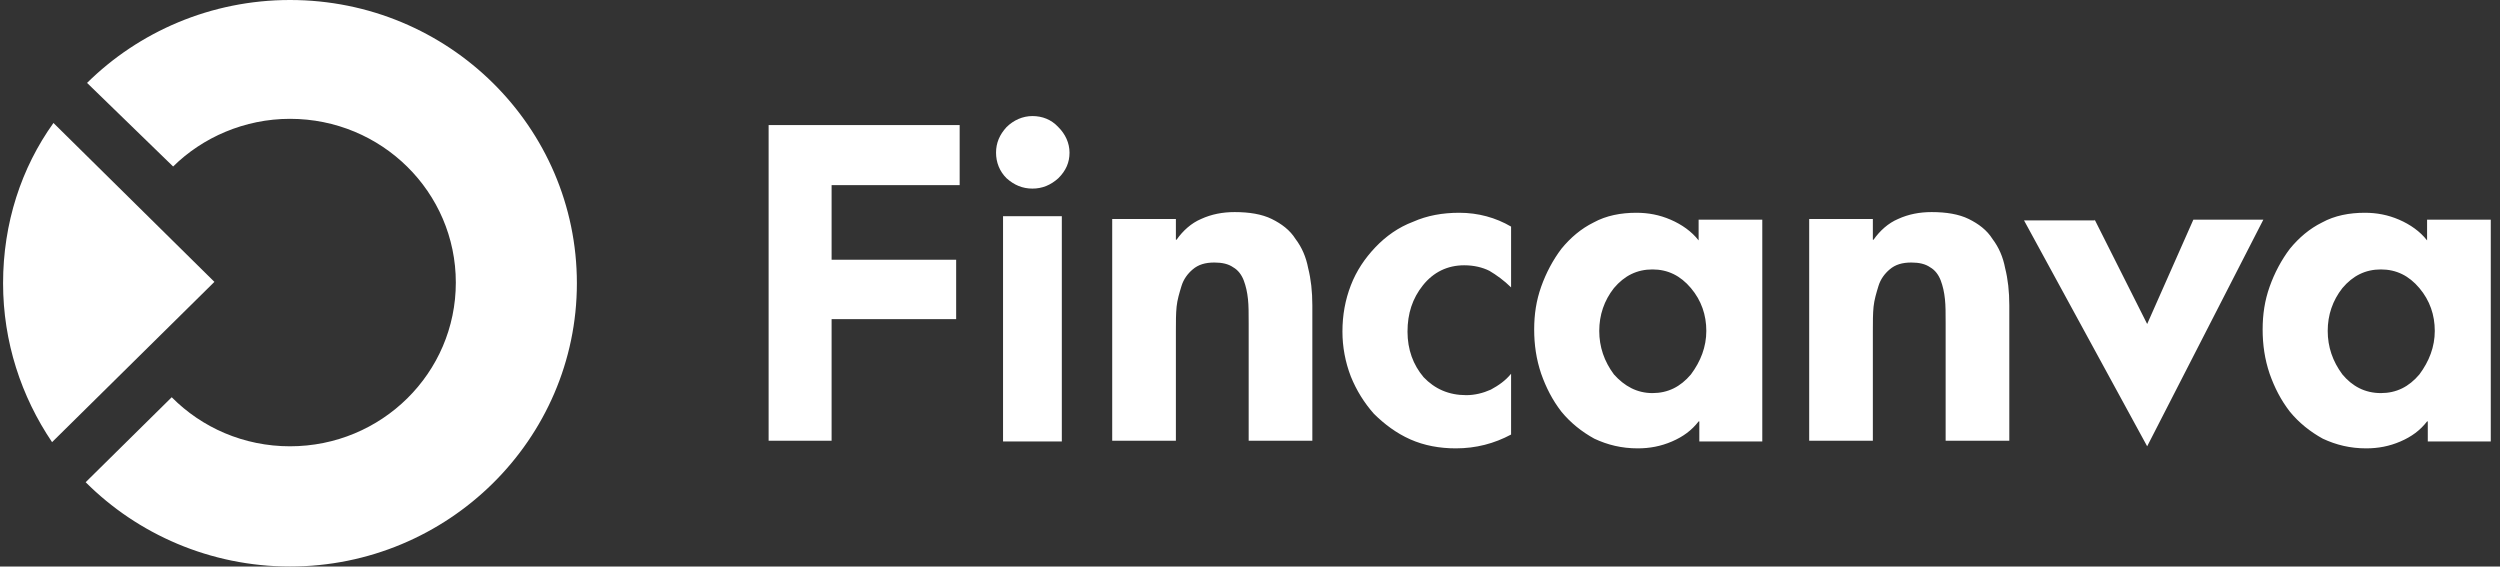 <svg xmlns="http://www.w3.org/2000/svg" width="203" height="46" viewBox="0 0 203 46" fill="none"><rect x="0" y="0" width="203" height="46" fill="#333333" stroke="none"/><g id="Layer_1-2"><path id="Vector" d="M77.924 15.034H67.526V21.092H77.64V25.916H67.526V35.79H62.412V10.153H77.924V15.034ZM83.834 15.314C83.038 15.314 82.356 15.034 81.731 14.473C81.163 13.912 80.879 13.182 80.879 12.397C80.879 11.612 81.163 10.938 81.731 10.321C82.3 9.76 83.038 9.424 83.834 9.424C84.629 9.424 85.368 9.704 85.936 10.321C86.504 10.882 86.845 11.612 86.845 12.397C86.845 13.182 86.561 13.855 85.936 14.473C85.311 15.034 84.629 15.314 83.834 15.314ZM81.447 35.846V17.558H86.22V35.846H81.447ZM95.482 17.838V19.465H95.539C96.05 18.736 96.732 18.119 97.528 17.782C98.38 17.39 99.289 17.221 100.255 17.221C101.448 17.221 102.471 17.39 103.267 17.782C104.062 18.175 104.744 18.68 105.199 19.409C105.71 20.082 106.051 20.868 106.221 21.765C106.449 22.663 106.562 23.673 106.562 24.795V35.79H101.392V26.253C101.392 25.468 101.392 24.795 101.335 24.29C101.278 23.729 101.164 23.224 100.994 22.775C100.823 22.326 100.539 21.934 100.142 21.709C99.744 21.429 99.232 21.317 98.607 21.317C97.869 21.317 97.3 21.485 96.846 21.878C96.448 22.214 96.107 22.663 95.937 23.224C95.766 23.785 95.596 24.346 95.539 24.907C95.482 25.468 95.482 26.141 95.482 26.87V35.79H90.311V17.782H95.482V17.838ZM122.7 18.399V23.336C122.131 22.775 121.506 22.326 120.938 21.99C120.37 21.709 119.688 21.541 118.893 21.541C117.529 21.541 116.392 22.102 115.54 23.168C114.688 24.234 114.29 25.468 114.29 26.926C114.29 28.385 114.745 29.619 115.597 30.629C116.506 31.582 117.642 32.087 119.063 32.087C119.745 32.087 120.427 31.919 121.052 31.639C121.677 31.302 122.245 30.909 122.7 30.348V35.285C121.336 36.014 119.859 36.407 118.211 36.407C116.904 36.407 115.654 36.182 114.517 35.678C113.381 35.173 112.415 34.443 111.563 33.602C110.767 32.704 110.142 31.695 109.688 30.573C109.233 29.395 109.006 28.16 109.006 26.926C109.006 25.58 109.233 24.346 109.688 23.168C110.142 21.99 110.824 20.98 111.676 20.082C112.529 19.185 113.551 18.456 114.745 18.007C115.881 17.502 117.131 17.277 118.495 17.277C120.029 17.277 121.45 17.67 122.7 18.399ZM143.098 17.838V35.846H137.985V34.219H137.928C137.36 34.948 136.678 35.453 135.769 35.846C134.859 36.239 133.95 36.407 132.984 36.407C131.677 36.407 130.541 36.126 129.461 35.621C128.439 35.06 127.529 34.331 126.791 33.434C126.052 32.48 125.541 31.47 125.143 30.348C124.745 29.17 124.575 27.992 124.575 26.758C124.575 25.524 124.745 24.402 125.143 23.28C125.541 22.158 126.109 21.092 126.791 20.195C127.529 19.297 128.382 18.568 129.405 18.063C130.427 17.502 131.621 17.277 132.871 17.277C133.837 17.277 134.746 17.446 135.655 17.838C136.564 18.231 137.36 18.792 137.928 19.521V17.838H143.098ZM134.178 31.919C135.428 31.919 136.45 31.414 137.303 30.404C138.098 29.338 138.553 28.16 138.553 26.87C138.553 25.58 138.155 24.402 137.303 23.392C136.45 22.382 135.428 21.878 134.178 21.878C132.927 21.878 131.905 22.382 131.052 23.392C130.257 24.402 129.859 25.58 129.859 26.87C129.859 28.16 130.257 29.338 131.052 30.404C131.905 31.358 132.927 31.919 134.178 31.919ZM152.076 17.838V19.465H152.133C152.644 18.736 153.326 18.119 154.122 17.782C154.974 17.39 155.883 17.221 156.849 17.221C158.043 17.221 159.065 17.39 159.861 17.782C160.656 18.175 161.338 18.68 161.793 19.409C162.304 20.082 162.645 20.868 162.815 21.765C163.043 22.663 163.156 23.673 163.156 24.795V35.79H157.986V26.253C157.986 25.468 157.986 24.795 157.929 24.29C157.872 23.729 157.758 23.224 157.588 22.775C157.417 22.326 157.133 21.934 156.736 21.709C156.338 21.429 155.826 21.317 155.201 21.317C154.463 21.317 153.895 21.485 153.44 21.878C153.042 22.214 152.701 22.663 152.531 23.224C152.36 23.785 152.19 24.346 152.133 24.907C152.076 25.468 152.076 26.141 152.076 26.87V35.79H146.906V17.782H152.076V17.838ZM170.089 17.838L174.35 26.309L178.1 17.838H183.783L174.35 36.239L164.35 17.895H170.089V17.838ZM202.25 17.838V35.846H197.136V34.219H197.079C196.511 34.948 195.829 35.453 194.92 35.846C194.01 36.239 193.101 36.407 192.135 36.407C190.828 36.407 189.692 36.126 188.612 35.621C187.59 35.06 186.68 34.331 185.942 33.434C185.203 32.48 184.692 31.47 184.294 30.348C183.896 29.17 183.726 27.992 183.726 26.758C183.726 25.524 183.896 24.402 184.294 23.28C184.692 22.158 185.26 21.092 185.942 20.195C186.68 19.297 187.533 18.568 188.556 18.063C189.578 17.502 190.772 17.277 192.022 17.277C192.988 17.277 193.897 17.446 194.806 17.838C195.715 18.231 196.511 18.792 197.079 19.521V17.838H202.25ZM193.329 31.919C194.579 31.919 195.601 31.414 196.454 30.404C197.249 29.338 197.704 28.16 197.704 26.87C197.704 25.58 197.306 24.402 196.454 23.392C195.601 22.382 194.579 21.878 193.329 21.878C192.079 21.878 191.056 22.382 190.203 23.392C189.408 24.402 189.01 25.58 189.01 26.87C189.01 28.16 189.408 29.338 190.203 30.404C190.999 31.358 192.022 31.919 193.329 31.919Z" fill="white"></path><path id="Vector_2" fill-rule="evenodd" clip-rule="evenodd" d="M0.25 23C0.25 27.768 1.727 32.2 4.228 35.902L17.41 22.888L4.341 9.985C1.727 13.632 0.25 18.119 0.25 23ZM7.069 6.732C11.273 2.58 17.126 0 23.547 0C36.445 0 46.843 10.322 46.843 23C46.843 35.678 36.388 46 23.547 46C17.069 46 11.16 43.363 6.955 39.156L13.944 32.256C16.387 34.724 19.797 36.239 23.547 36.239C30.99 36.239 37.013 30.293 37.013 22.944C37.013 15.595 30.99 9.649 23.547 9.649C19.853 9.649 16.444 11.163 14.058 13.52L7.069 6.732Z" fill="white"></path></g></svg>
